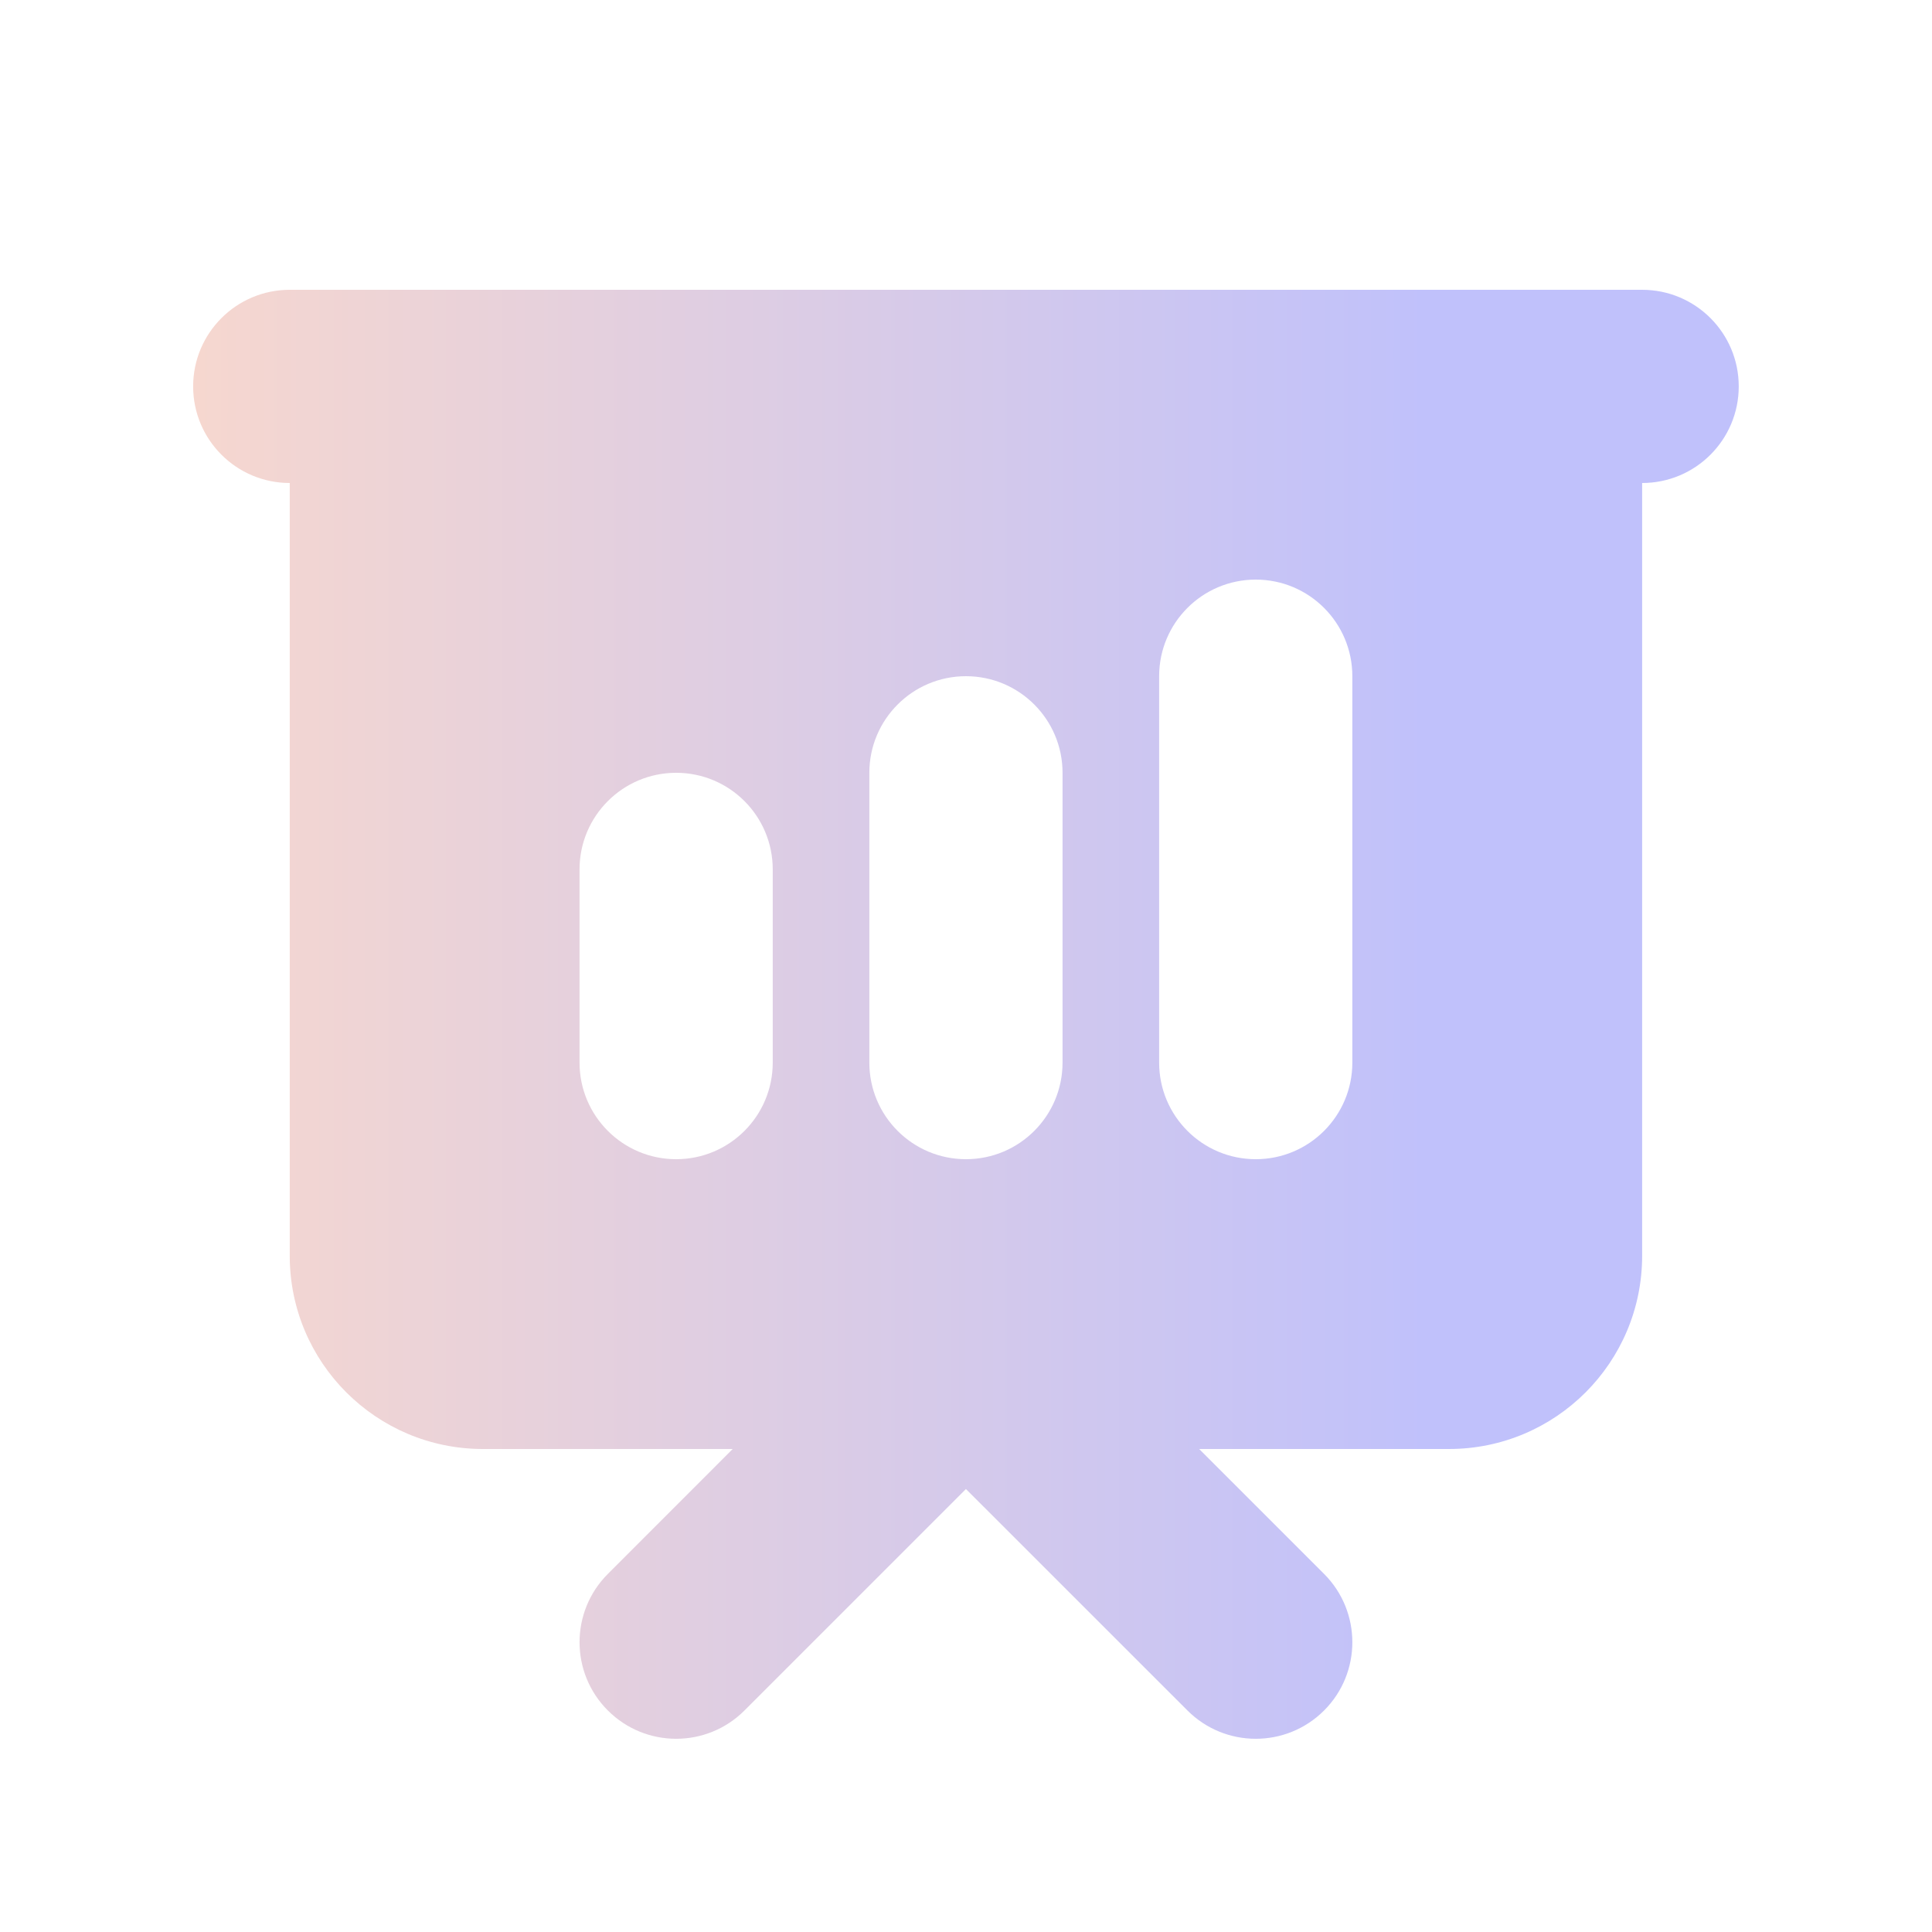 <svg width="32" height="32" viewBox="0 0 32 32" fill="none" xmlns="http://www.w3.org/2000/svg">
<path fill-rule="evenodd" clip-rule="evenodd" d="M4.799 4.8C3.916 4.8 3.199 5.516 3.199 6.4C3.199 7.284 3.916 8 4.799 8V20.8C4.799 22.567 6.232 24 7.999 24H12.136L10.068 26.069C9.443 26.694 9.443 27.707 10.068 28.331C10.693 28.956 11.706 28.956 12.331 28.331L15.999 24.663L19.668 28.331C20.293 28.956 21.306 28.956 21.931 28.331C22.555 27.707 22.555 26.694 21.931 26.069L19.862 24H23.999C25.767 24 27.199 22.567 27.199 20.8V8C28.083 8 28.799 7.284 28.799 6.4C28.799 5.516 28.083 4.8 27.199 4.8H4.799ZM22.399 11.2C22.399 10.316 21.683 9.6 20.799 9.6C19.916 9.6 19.199 10.316 19.199 11.2V17.6C19.199 18.484 19.916 19.2 20.799 19.2C21.683 19.2 22.399 18.484 22.399 17.6V11.2ZM17.599 12.8C17.599 11.916 16.883 11.2 15.999 11.2C15.116 11.2 14.399 11.916 14.399 12.8V17.6C14.399 18.484 15.116 19.2 15.999 19.2C16.883 19.2 17.599 18.484 17.599 17.6V12.8ZM12.799 14.4C12.799 13.516 12.083 12.8 11.199 12.8C10.316 12.8 9.599 13.516 9.599 14.4V17.6C9.599 18.484 10.316 19.2 11.199 19.2C12.083 19.2 12.799 18.484 12.799 17.6V14.4Z" fill="url(#paint0_linear_2336_126947)"/>
<defs>
<linearGradient id="paint0_linear_2336_126947" x1="3.199" y1="16.854" x2="23.654" y2="16.854" gradientUnits="userSpaceOnUse">
<stop stop-color="#F6D7CF"/>
<stop offset="1" stop-color="#C0C1FB"/>
</linearGradient>
</defs>
</svg>
